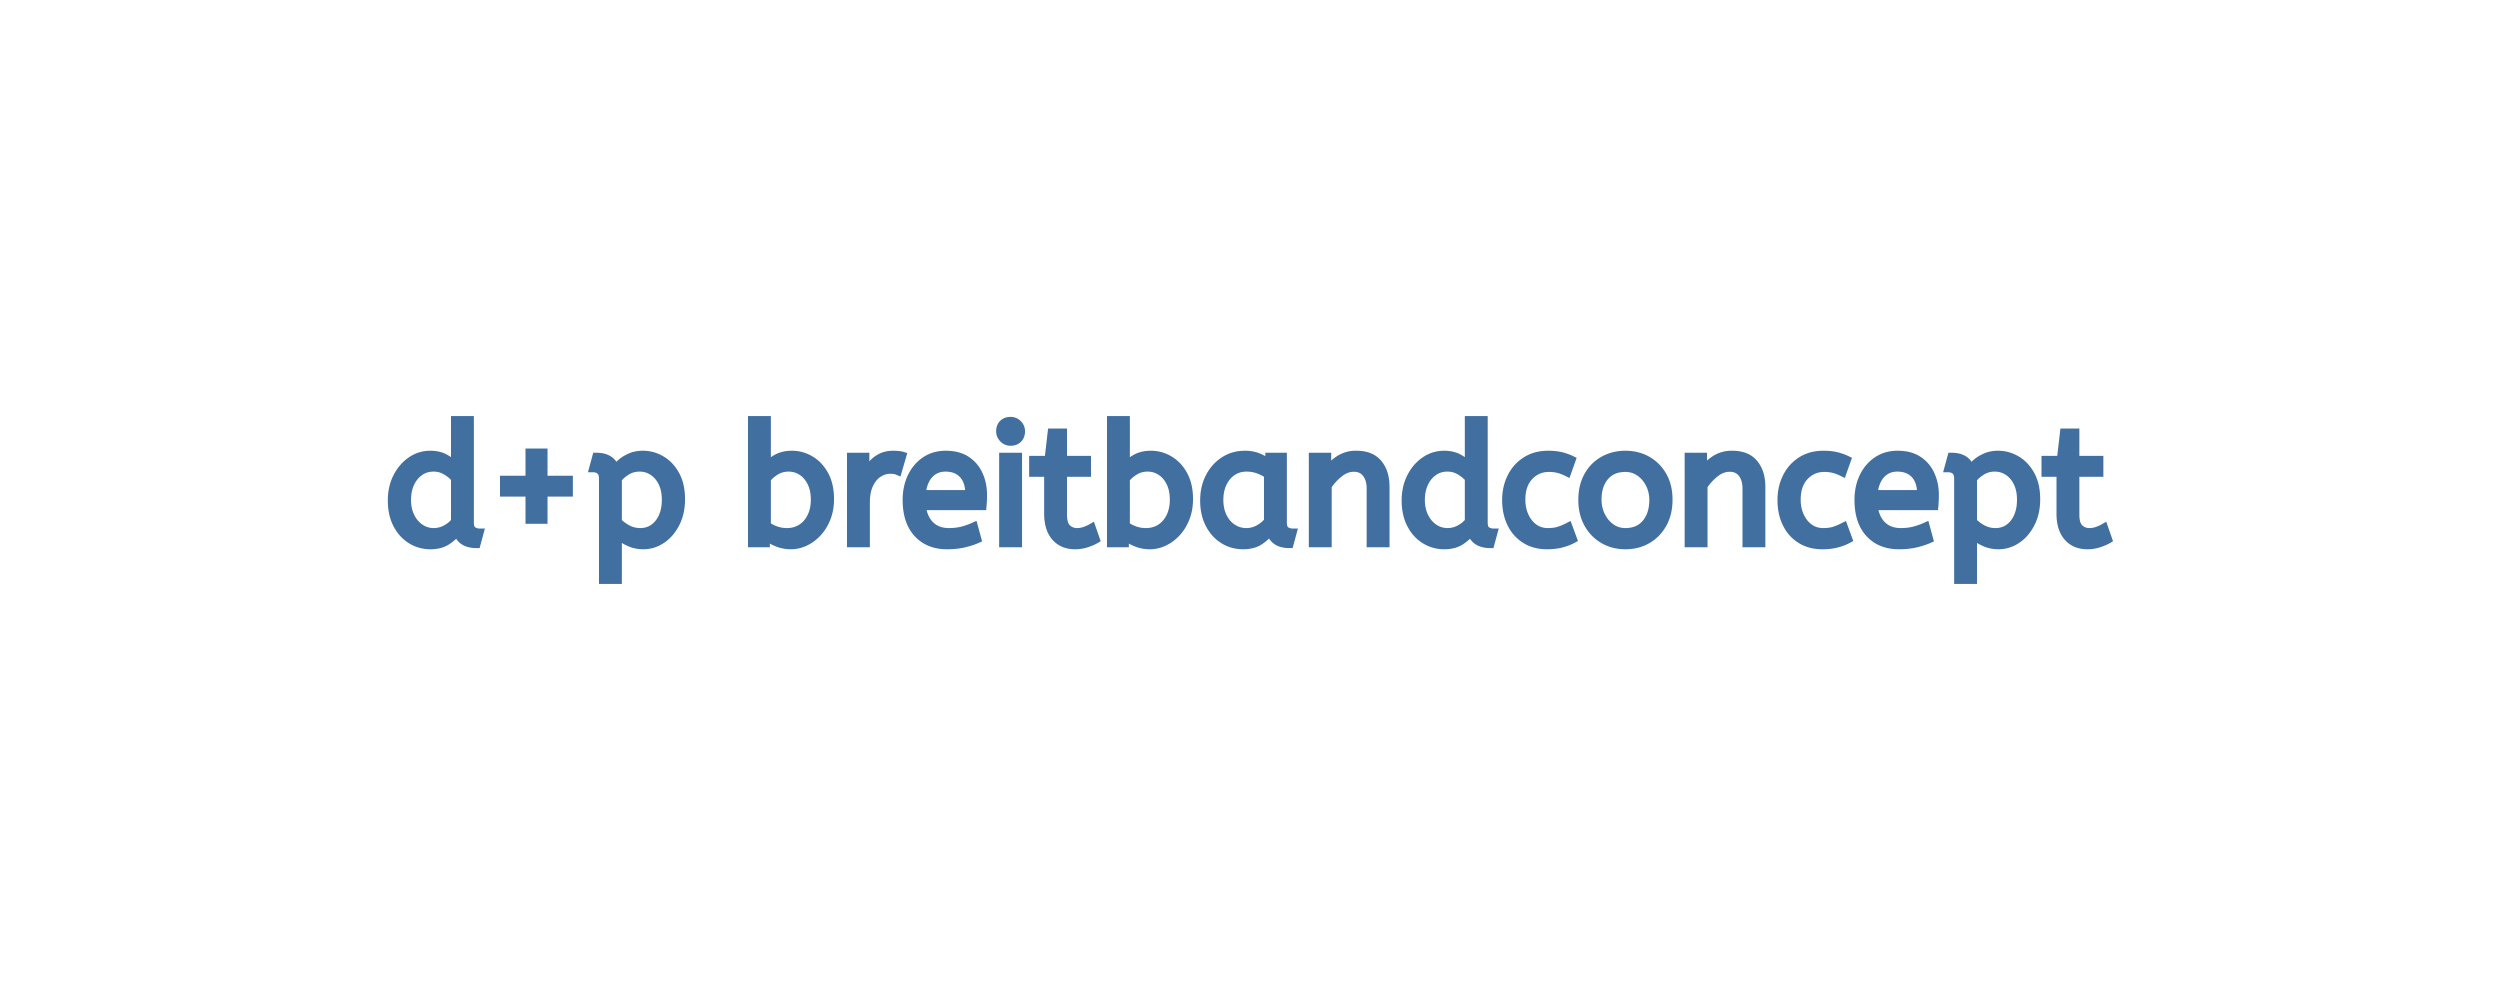 <svg width="300" height="120" viewBox="0 0 300 120" xmlns="http://www.w3.org/2000/svg"><rect x="0" y="0" width="300" height="120" fill="#333333" stroke="none"/><g id="svgGroup" stroke-linecap="round" fill-rule="evenodd" font-size="9pt" stroke="#416fa0" stroke-width="0.25mm" fill="#416fa0" style="stroke:#416fa0;stroke-width:0.25mm;fill:#416fa0"><path d="M 0 120 L 300 120 L 300 0 L 0 0 L 0 120 Z" id="rectlayer" stroke-width="0" fill="#fff" style="stroke-width:0;fill:#fff"/><path d="M 159.331 65.2 L 157.531 65.2 L 157.531 54.8 L 159.271 54.8 L 159.271 56.54 Q 159.831 55.7 160.701 55.13 A 3.692 3.692 0 0 1 162.771 54.56 Q 164.531 54.56 165.401 55.62 Q 166.271 56.68 166.271 58.42 L 166.271 65.2 L 164.471 65.2 L 164.471 58.62 Q 164.471 57.5 163.941 56.82 Q 163.411 56.14 162.471 56.14 Q 161.551 56.14 160.731 56.79 Q 159.911 57.44 159.331 58.32 L 159.331 65.2 Z M 204.431 65.2 L 202.631 65.2 L 202.631 54.8 L 204.371 54.8 L 204.371 56.54 Q 204.931 55.7 205.801 55.13 A 3.692 3.692 0 0 1 207.871 54.56 Q 209.631 54.56 210.501 55.62 Q 211.371 56.68 211.371 58.42 L 211.371 65.2 L 209.571 65.2 L 209.571 58.62 Q 209.571 57.5 209.041 56.82 Q 208.511 56.14 207.571 56.14 Q 206.651 56.14 205.831 56.79 Q 205.011 57.44 204.431 58.32 L 204.431 65.2 Z M 54.591 55.84 L 54.591 50.4 L 56.391 50.4 L 56.391 62.68 Q 56.391 63.44 56.761 63.67 Q 57.131 63.9 57.571 63.9 L 57.191 65.3 Q 55.291 65.3 54.871 63.78 Q 54.431 64.4 53.641 64.92 Q 52.851 65.44 51.651 65.44 Q 50.371 65.44 49.311 64.78 Q 48.251 64.12 47.631 62.91 Q 47.011 61.7 47.011 60.06 Q 47.011 58.48 47.641 57.24 Q 48.271 56 49.321 55.28 Q 50.371 54.56 51.631 54.56 Q 52.671 54.56 53.421 54.98 Q 54.171 55.4 54.591 55.84 Z M 176.251 55.84 L 176.251 50.4 L 178.051 50.4 L 178.051 62.68 Q 178.051 63.44 178.421 63.67 Q 178.791 63.9 179.231 63.9 L 178.851 65.3 Q 176.951 65.3 176.531 63.78 Q 176.091 64.4 175.301 64.92 Q 174.511 65.44 173.311 65.44 Q 172.031 65.44 170.971 64.78 Q 169.911 64.12 169.291 62.91 Q 168.671 61.7 168.671 60.06 Q 168.671 58.48 169.301 57.24 Q 169.931 56 170.981 55.28 Q 172.031 54.56 173.291 54.56 Q 174.331 54.56 175.081 54.98 Q 175.831 55.4 176.251 55.84 Z M 74.151 69.6 L 72.351 69.6 L 72.351 57.46 Q 72.351 56.78 72.021 56.49 Q 71.691 56.2 71.171 56.2 L 71.551 54.8 Q 73.391 54.8 73.851 56.26 Q 74.051 55.96 74.501 55.56 Q 74.951 55.16 75.621 54.86 Q 76.291 54.56 77.151 54.56 Q 78.351 54.56 79.401 55.19 Q 80.451 55.82 81.091 57.01 Q 81.731 58.2 81.731 59.9 Q 81.731 61.56 81.091 62.81 Q 80.451 64.06 79.421 64.75 Q 78.391 65.44 77.191 65.44 Q 76.271 65.44 75.471 65.07 Q 74.671 64.7 74.151 64.22 L 74.151 69.6 Z M 236.771 69.6 L 234.971 69.6 L 234.971 57.46 Q 234.971 56.78 234.641 56.49 Q 234.311 56.2 233.791 56.2 L 234.171 54.8 Q 236.011 54.8 236.471 56.26 Q 236.671 55.96 237.121 55.56 Q 237.571 55.16 238.241 54.86 Q 238.911 54.56 239.771 54.56 Q 240.971 54.56 242.021 55.19 Q 243.071 55.82 243.711 57.01 Q 244.351 58.2 244.351 59.9 Q 244.351 61.56 243.711 62.81 Q 243.071 64.06 242.041 64.75 Q 241.011 65.44 239.811 65.44 Q 238.891 65.44 238.091 65.07 Q 237.291 64.7 236.771 64.22 L 236.771 69.6 Z M 91.911 64.34 L 91.911 65.2 L 90.231 65.2 L 90.231 50.4 L 92.031 50.4 L 92.031 55.88 Q 92.431 55.42 93.201 54.99 Q 93.971 54.56 95.031 54.56 Q 96.231 54.56 97.281 55.19 Q 98.331 55.82 98.971 57.01 Q 99.611 58.2 99.611 59.9 Q 99.611 61.14 99.211 62.16 Q 98.811 63.18 98.141 63.91 Q 97.471 64.64 96.631 65.04 Q 95.791 65.44 94.911 65.44 Q 94.011 65.44 93.221 65.11 Q 92.431 64.78 91.911 64.34 Z M 134.991 64.34 L 134.991 65.2 L 133.311 65.2 L 133.311 50.4 L 135.111 50.4 L 135.111 55.88 Q 135.511 55.42 136.281 54.99 Q 137.051 54.56 138.111 54.56 Q 139.311 54.56 140.361 55.19 Q 141.411 55.82 142.051 57.01 Q 142.691 58.2 142.691 59.9 Q 142.691 61.14 142.291 62.16 Q 141.891 63.18 141.221 63.91 Q 140.551 64.64 139.711 65.04 Q 138.871 65.44 137.991 65.44 Q 137.091 65.44 136.301 65.11 Q 135.511 64.78 134.991 64.34 Z M 117.911 60.74 L 110.631 60.74 Q 110.811 62.2 111.651 63.02 Q 112.491 63.84 113.871 63.84 Q 114.771 63.84 115.491 63.65 Q 116.211 63.46 116.871 63.16 L 117.291 64.7 Q 116.571 65.02 115.671 65.23 Q 114.771 65.44 113.651 65.44 Q 111.411 65.44 110.101 64.01 Q 108.791 62.58 108.791 60 Q 108.791 58.44 109.381 57.21 Q 109.971 55.98 111.031 55.27 Q 112.091 54.56 113.491 54.56 Q 114.991 54.56 115.981 55.21 Q 116.971 55.86 117.471 56.96 Q 117.971 58.06 117.971 59.38 Q 117.971 60.08 117.911 60.74 Z M 232.131 60.74 L 224.851 60.74 Q 225.031 62.2 225.871 63.02 Q 226.711 63.84 228.091 63.84 Q 228.991 63.84 229.711 63.65 Q 230.431 63.46 231.091 63.16 L 231.511 64.7 Q 230.791 65.02 229.891 65.23 Q 228.991 65.44 227.871 65.44 Q 225.631 65.44 224.321 64.01 Q 223.011 62.58 223.011 60 Q 223.011 58.44 223.601 57.21 Q 224.191 55.98 225.251 55.27 Q 226.311 54.56 227.711 54.56 Q 229.211 54.56 230.201 55.21 Q 231.191 55.86 231.691 56.96 Q 232.191 58.06 232.191 59.38 Q 232.191 60.08 232.131 60.74 Z M 125.771 61.62 L 125.771 56.74 L 123.971 56.74 L 123.971 55.18 L 125.811 55.18 L 126.191 51.9 L 127.571 51.9 L 127.571 55.18 L 130.451 55.18 L 130.451 56.74 L 127.571 56.74 L 127.571 61.76 Q 127.571 62.92 128.061 63.38 Q 128.551 63.84 129.231 63.84 Q 129.731 63.84 130.181 63.68 Q 130.631 63.52 131.011 63.3 L 131.511 64.74 Q 131.111 64.98 130.431 65.21 Q 129.751 65.44 129.011 65.44 Q 127.511 65.44 126.641 64.45 Q 125.771 63.46 125.771 61.62 Z M 247.251 61.62 L 247.251 56.74 L 245.451 56.74 L 245.451 55.18 L 247.291 55.18 L 247.671 51.9 L 249.051 51.9 L 249.051 55.18 L 251.931 55.18 L 251.931 56.74 L 249.051 56.74 L 249.051 61.76 Q 249.051 62.92 249.541 63.38 Q 250.031 63.84 250.711 63.84 Q 251.211 63.84 251.661 63.68 Q 252.111 63.52 252.491 63.3 L 252.991 64.74 Q 252.591 64.98 251.911 65.21 Q 251.231 65.44 250.491 65.44 Q 248.991 65.44 248.121 64.45 Q 247.251 63.46 247.251 61.62 Z M 188.611 55.18 L 188.071 56.7 Q 187.511 56.42 187.001 56.29 Q 186.491 56.16 185.871 56.16 Q 184.471 56.16 183.521 57.17 Q 182.571 58.18 182.571 59.96 Q 182.571 61.04 182.971 61.92 Q 183.371 62.8 184.081 63.32 Q 184.791 63.84 185.751 63.84 Q 186.511 63.84 187.051 63.67 Q 187.591 63.5 188.211 63.18 L 188.771 64.7 Q 188.151 65.04 187.381 65.24 Q 186.611 65.44 185.631 65.44 Q 184.151 65.44 183.041 64.75 Q 181.931 64.06 181.331 62.83 Q 180.731 61.6 180.731 60 Q 180.731 58.5 181.341 57.26 Q 181.951 56.02 183.091 55.29 Q 184.231 54.56 185.771 54.56 Q 186.651 54.56 187.321 54.72 Q 187.991 54.88 188.611 55.18 Z M 221.651 55.18 L 221.111 56.7 Q 220.551 56.42 220.041 56.29 Q 219.531 56.16 218.911 56.16 Q 217.511 56.16 216.561 57.17 Q 215.611 58.18 215.611 59.96 Q 215.611 61.04 216.011 61.92 Q 216.411 62.8 217.121 63.32 Q 217.831 63.84 218.791 63.84 Q 219.551 63.84 220.091 63.67 Q 220.631 63.5 221.251 63.18 L 221.811 64.7 Q 221.191 65.04 220.421 65.24 Q 219.651 65.44 218.671 65.44 Q 217.191 65.44 216.081 64.75 Q 214.971 64.06 214.371 62.83 Q 213.771 61.6 213.771 60 Q 213.771 58.5 214.381 57.26 Q 214.991 56.02 216.131 55.29 Q 217.271 54.56 218.811 54.56 Q 219.691 54.56 220.361 54.72 Q 221.031 54.88 221.651 55.18 Z M 152.311 55.64 L 152.311 54.8 L 153.951 54.8 L 153.951 62.68 Q 153.951 63.44 154.321 63.67 Q 154.691 63.9 155.131 63.9 L 154.751 65.3 A 3.378 3.378 0 0 1 153.768 65.17 A 1.879 1.879 0 0 1 152.431 63.74 Q 151.971 64.38 151.181 64.91 Q 150.391 65.44 149.171 65.44 Q 147.871 65.44 146.811 64.78 Q 145.751 64.12 145.121 62.91 Q 144.491 61.7 144.491 60.06 Q 144.491 58.5 145.121 57.26 Q 145.751 56.02 146.861 55.29 Q 147.971 54.56 149.411 54.56 Q 150.311 54.56 151.041 54.87 Q 151.771 55.18 152.311 55.64 Z M 103.911 65.2 L 102.111 65.2 L 102.111 54.8 L 103.851 54.8 L 103.851 57.06 Q 104.111 56.4 104.551 55.83 Q 104.991 55.26 105.651 54.91 Q 106.311 54.56 107.191 54.56 Q 107.491 54.56 107.791 54.59 Q 108.091 54.62 108.291 54.68 L 107.751 56.54 Q 107.371 56.38 106.851 56.38 Q 106.111 56.38 105.441 56.8 Q 104.771 57.22 104.341 58.1 Q 103.911 58.98 103.911 60.34 L 103.911 65.2 Z M 195.051 65.44 Q 193.571 65.44 192.391 64.75 Q 191.211 64.06 190.541 62.83 Q 189.871 61.6 189.871 60 Q 189.871 58.32 190.551 57.1 Q 191.231 55.88 192.411 55.22 Q 193.591 54.56 195.051 54.56 Q 196.511 54.56 197.681 55.22 Q 198.851 55.88 199.541 57.09 Q 200.231 58.3 200.231 59.96 Q 200.231 61.62 199.551 62.85 Q 198.871 64.08 197.701 64.76 Q 196.531 65.44 195.051 65.44 Z M 65.231 62.38 L 63.531 62.38 L 63.531 59.12 L 60.471 59.12 L 60.471 57.56 L 63.531 57.56 L 63.531 54.3 L 65.231 54.3 L 65.231 57.56 L 68.271 57.56 L 68.271 59.12 L 65.231 59.12 L 65.231 62.38 Z M 122.171 65.2 L 120.371 65.2 L 120.371 54.8 L 122.171 54.8 L 122.171 65.2 Z M 195.051 63.84 Q 196.631 63.84 197.511 62.77 Q 198.391 61.7 198.391 60 Q 198.391 58.96 197.951 58.09 Q 197.511 57.22 196.761 56.69 Q 196.011 56.16 195.051 56.16 Q 193.471 56.16 192.591 57.2 Q 191.711 58.24 191.711 59.96 Q 191.711 61 192.151 61.89 Q 192.591 62.78 193.341 63.31 Q 194.091 63.84 195.051 63.84 Z M 152.151 62.54 L 152.151 56.96 Q 151.611 56.58 150.961 56.35 Q 150.311 56.12 149.591 56.12 Q 148.631 56.12 147.901 56.61 Q 147.171 57.1 146.751 57.97 Q 146.331 58.84 146.331 60 Q 146.331 61.12 146.751 61.99 Q 147.171 62.86 147.911 63.35 Q 148.651 63.84 149.571 63.84 Q 150.331 63.84 151.011 63.47 Q 151.691 63.1 152.151 62.54 Z M 92.031 57.48 L 92.031 63.04 Q 92.491 63.4 93.111 63.62 Q 93.731 63.84 94.431 63.84 Q 95.411 63.84 96.161 63.36 Q 96.911 62.88 97.341 62 Q 97.771 61.12 97.771 59.96 Q 97.771 58.76 97.341 57.9 Q 96.911 57.04 96.201 56.58 Q 95.491 56.12 94.631 56.12 Q 93.771 56.12 93.081 56.55 Q 92.391 56.98 92.031 57.48 Z M 135.111 57.48 L 135.111 63.04 Q 135.571 63.4 136.191 63.62 Q 136.811 63.84 137.511 63.84 Q 138.491 63.84 139.241 63.36 Q 139.991 62.88 140.421 62 Q 140.851 61.12 140.851 59.96 Q 140.851 58.76 140.421 57.9 Q 139.991 57.04 139.281 56.58 Q 138.571 56.12 137.711 56.12 Q 136.851 56.12 136.161 56.55 Q 135.471 56.98 135.111 57.48 Z M 74.151 57.48 L 74.151 62.6 Q 74.671 63.14 75.351 63.49 Q 76.031 63.84 76.831 63.84 Q 78.191 63.84 79.041 62.77 Q 79.891 61.7 79.891 59.96 Q 79.891 58.76 79.461 57.9 Q 79.031 57.04 78.321 56.58 Q 77.611 56.12 76.751 56.12 Q 75.891 56.12 75.201 56.55 Q 74.511 56.98 74.151 57.48 Z M 236.771 57.48 L 236.771 62.6 Q 237.291 63.14 237.971 63.49 Q 238.651 63.84 239.451 63.84 Q 240.811 63.84 241.661 62.77 Q 242.511 61.7 242.511 59.96 Q 242.511 58.76 242.081 57.9 Q 241.651 57.04 240.941 56.58 Q 240.231 56.12 239.371 56.12 Q 238.511 56.12 237.821 56.55 Q 237.131 56.98 236.771 57.48 Z M 54.591 62.58 L 54.591 57.42 Q 54.211 56.94 53.531 56.53 Q 52.851 56.12 52.031 56.12 Q 51.071 56.12 50.351 56.64 Q 49.631 57.16 49.241 58.03 Q 48.851 58.9 48.851 60 Q 48.851 61.1 49.271 61.97 Q 49.691 62.84 50.421 63.34 Q 51.151 63.84 52.051 63.84 Q 52.791 63.84 53.461 63.49 Q 54.131 63.14 54.591 62.58 Z M 176.251 62.58 L 176.251 57.42 Q 175.871 56.94 175.191 56.53 Q 174.511 56.12 173.691 56.12 Q 172.731 56.12 172.011 56.64 Q 171.291 57.16 170.901 58.03 Q 170.511 58.9 170.511 60 Q 170.511 61.1 170.931 61.97 Q 171.351 62.84 172.081 63.34 Q 172.811 63.84 173.711 63.84 Q 174.451 63.84 175.121 63.49 Q 175.791 63.14 176.251 62.58 Z M 110.611 59.28 L 116.311 59.28 Q 116.311 57.76 115.551 56.94 Q 114.791 56.12 113.451 56.12 Q 112.291 56.12 111.531 56.93 Q 110.771 57.74 110.611 59.28 Z M 224.831 59.28 L 230.531 59.28 Q 230.531 57.76 229.771 56.94 Q 229.011 56.12 227.671 56.12 Q 226.511 56.12 225.751 56.93 Q 224.991 57.74 224.831 59.28 Z M 121.271 53.02 Q 120.751 53.02 120.381 52.64 Q 120.011 52.26 120.011 51.76 Q 120.011 51.18 120.351 50.84 Q 120.691 50.5 121.271 50.5 Q 121.791 50.5 122.161 50.87 Q 122.531 51.24 122.531 51.76 Q 122.531 52.32 122.191 52.67 Q 121.851 53.02 121.271 53.02 Z"/></g></svg>